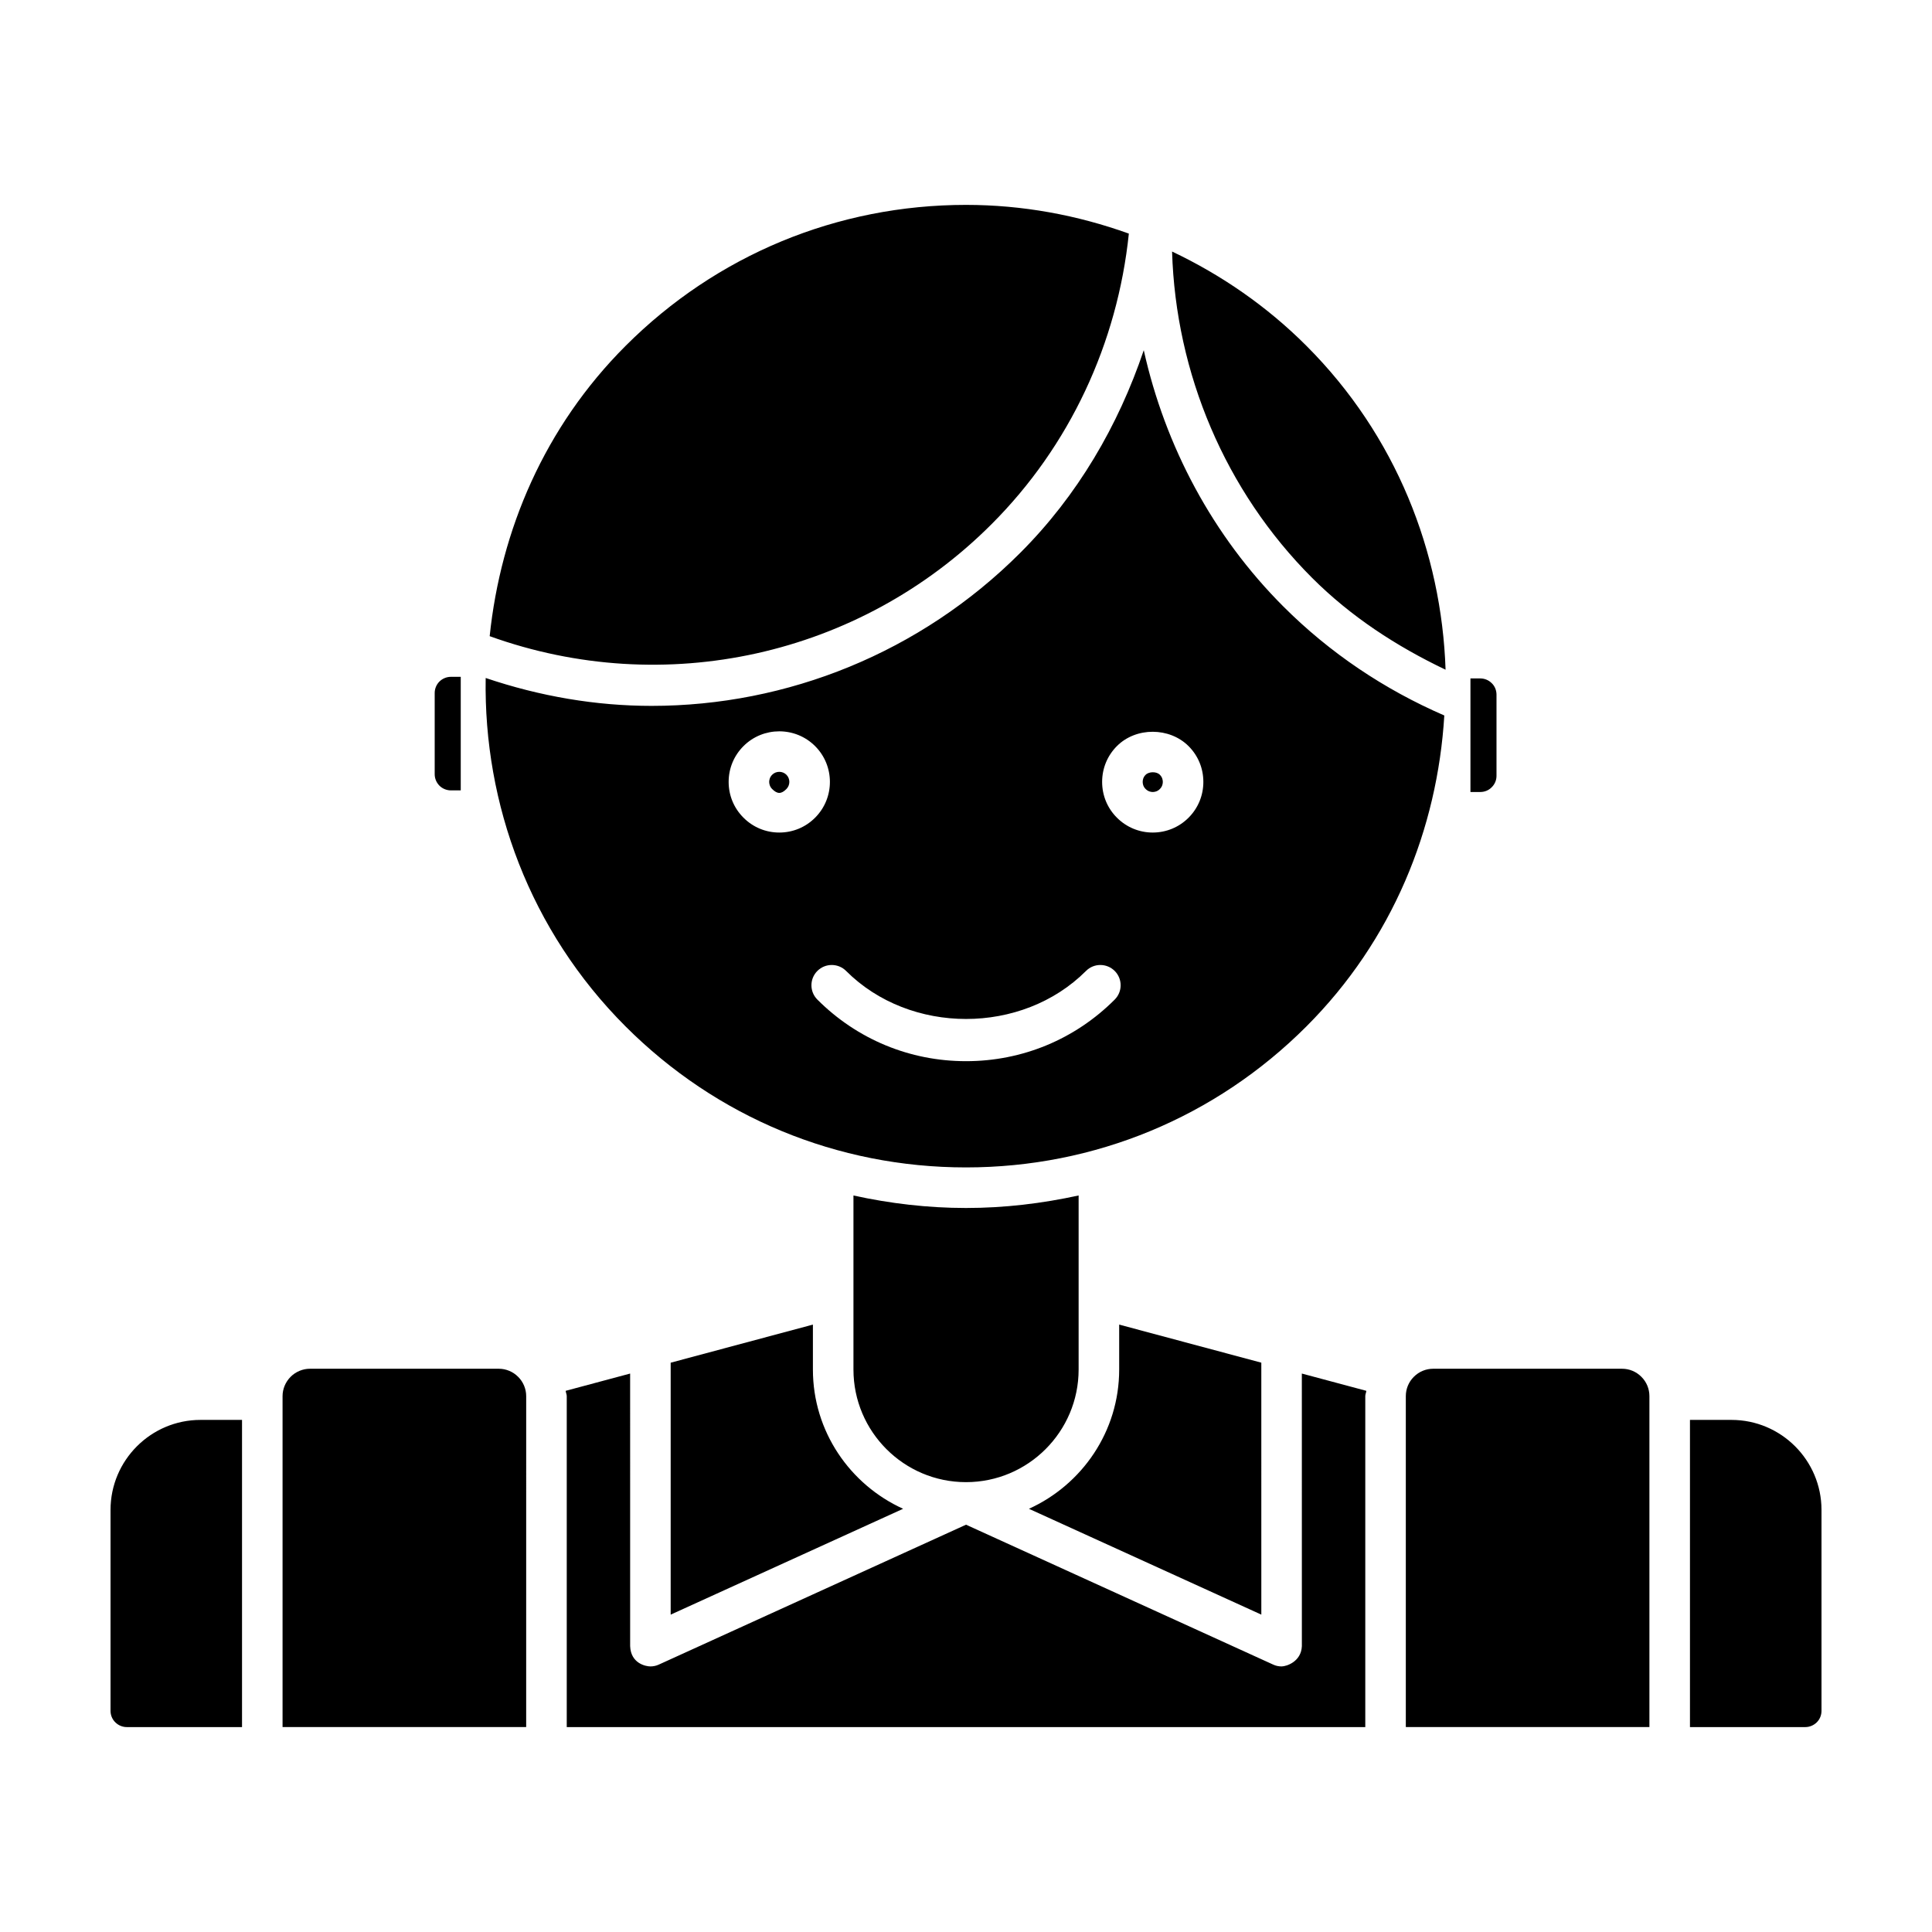 <?xml version="1.0" encoding="UTF-8"?>
<!-- Uploaded to: SVG Repo, www.svgrepo.com, Generator: SVG Repo Mixer Tools -->
<svg fill="#000000" width="800px" height="800px" version="1.1" viewBox="144 144 512 512" xmlns="http://www.w3.org/2000/svg">
 <path d="m273.77 312.59c2.922-28.102 14.547-55.461 36.031-76.945 24.082-24.082 56.105-37.348 90.195-37.348 14.965 0 29.484 2.699 43.16 7.609-3.012 29.031-15.648 56.285-36.391 77.016-34.992 35.039-86.754 46.344-133 29.668zm78.629 40.52c1.047-1.047 1.047-2.75 0.012-3.789-0.523-0.523-1.203-0.777-1.891-0.777-0.684 0-1.367 0.25-1.891 0.777-0.68 0.68-0.785 1.48-0.785 1.891 0 0.406 0.105 1.203 0.777 1.879 1.383 1.387 2.43 1.367 3.777 0.02zm-42.594 62.93c-25.422-25.422-37.66-58.98-37.094-92.367 14.391 4.867 29.223 7.394 43.969 7.394 35.926 0 71.238-14.09 97.688-40.547 15.176-15.164 25.988-33.703 32.742-53.707 5.668 25.484 18.297 49.211 36.98 67.902 12.383 12.375 26.762 21.992 42.668 28.898-1.824 30.012-13.672 59.535-36.562 82.418-24.07 24.082-56.121 37.348-90.195 37.348-34.09 0.004-66.113-13.262-90.195-37.34zm126.27-64.828c0 3.586 1.387 6.957 3.926 9.488 2.539 2.539 5.918 3.934 9.488 3.934h0.02c3.586-0.012 6.949-1.406 9.465-3.926 2.539-2.539 3.926-5.91 3.926-9.496 0-3.586-1.387-6.957-3.926-9.488-5.039-5.027-13.895-5.09-18.973-0.012-2.539 2.543-3.926 5.914-3.926 9.5zm-75.461 50.094c-2.102 2.102-2.102 5.496 0 7.598 10.516 10.523 24.5 16.32 39.395 16.32 14.887 0 28.879-5.793 39.395-16.32 2.102-2.102 2.102-5.496 0-7.598-2.121-2.109-5.523-2.086-7.598 0-16.957 16.977-46.613 16.977-63.586 0-2.102-2.098-5.504-2.098-7.606 0zm-23.516-50.094c0 3.586 1.395 6.957 3.926 9.477 2.539 2.551 5.91 3.945 9.496 3.945s6.957-1.395 9.488-3.934c5.234-5.223 5.234-13.742 0-18.973-5.223-5.223-13.754-5.215-18.965-0.012-2.551 2.539-3.945 5.91-3.945 9.496zm202.21 1.43c0.84-0.816 1.281-1.898 1.281-3.043v-21.512c0-1.133-0.441-2.238-1.238-3.012-0.816-0.828-1.91-1.281-3.043-1.281h-2.625v30.094h2.625c1.137 0 2.227-0.449 3-1.246zm-12.215-31.16c-1.062-31.191-13.129-62.086-36.883-85.84-10.496-10.5-22.566-18.801-35.598-24.984 0.961 32.352 14.133 63.5 37.09 86.465 10.309 10.312 22.387 18.152 35.391 24.359zm-77.602 32.406h0.02c0.398 0 1.195-0.105 1.848-0.777 0.715-0.695 0.797-1.492 0.797-1.898s-0.086-1.211-0.777-1.879v-0.02c-0.441-0.441-1.152-0.66-1.867-0.66-0.734 0-1.473 0.23-1.91 0.68-0.691 0.672-0.777 1.473-0.777 1.879s0.086 1.203 0.777 1.879c0.695 0.695 1.473 0.797 1.891 0.797zm-19.645 153.05v-46.129c-9.699 2.125-19.668 3.32-29.84 3.32-10.168 0-20.137-1.188-29.832-3.309v46.125c0 16.453 13.375 29.84 29.832 29.84 16.453 0 29.84-13.391 29.84-29.848zm-108.11-1.809v66.766l61.598-28.051c-14.055-6.387-23.906-20.488-23.906-36.902v-11.91zm252.12 1.602h-50.035c-1.93 0-3.758 0.754-5.144 2.141-1.367 1.367-2.121 3.188-2.121 5.117v87.703h64.555v-87.699c0-1.93-0.754-3.758-2.121-5.117-1.375-1.387-3.203-2.144-5.133-2.144zm-84.848 73.516c-0.168 4.133-4.106 5.371-5.371 5.371-0.754 0-1.512-0.145-2.227-0.484l-81.402-37.074-81.414 37.074c-0.727 0.336-1.48 0.484-2.227 0.484-1.266 0-5.199-0.805-5.371-5.371l-0.004-72.238-17.078 4.574c0.039 0.484 0.281 0.926 0.281 1.41v87.703h211.62v-87.703c0-0.492 0.238-0.926 0.277-1.41l-17.09-4.578zm113.85-59.957h-11v81.406h30.578c1.113 0 2.227-0.465 3.023-1.258 0.816-0.797 1.258-1.91 1.258-3.043v-53.246c0-13.16-10.699-23.859-23.859-23.859zm-326.66-13.559h-50.055c-1.898 0-3.769 0.777-5.129 2.141-1.355 1.367-2.133 3.211-2.133 5.117v87.699h64.562l0.004-87.695c0-1.91-0.777-3.777-2.133-5.117-1.352-1.367-3.219-2.144-5.117-2.144zm-12.707-153.27h2.613v-30.094h-2.613c-1.133 0-2.246 0.465-3.043 1.258-0.797 0.797-1.25 1.898-1.25 3.031v21.512c0 1.145 0.453 2.227 1.258 3.043 0.789 0.793 1.902 1.25 3.035 1.25zm-90.199 190.69v53.242c0 1.133 0.453 2.246 1.25 3.023 0.805 0.816 1.918 1.281 3.043 1.281h30.555v-81.406h-11c-13.148 0-23.848 10.699-23.848 23.859zm304.97-39.027-37.668-10.09v11.91c0 16.414-9.855 30.52-23.914 36.902l61.586 28.047z"/>
</svg>